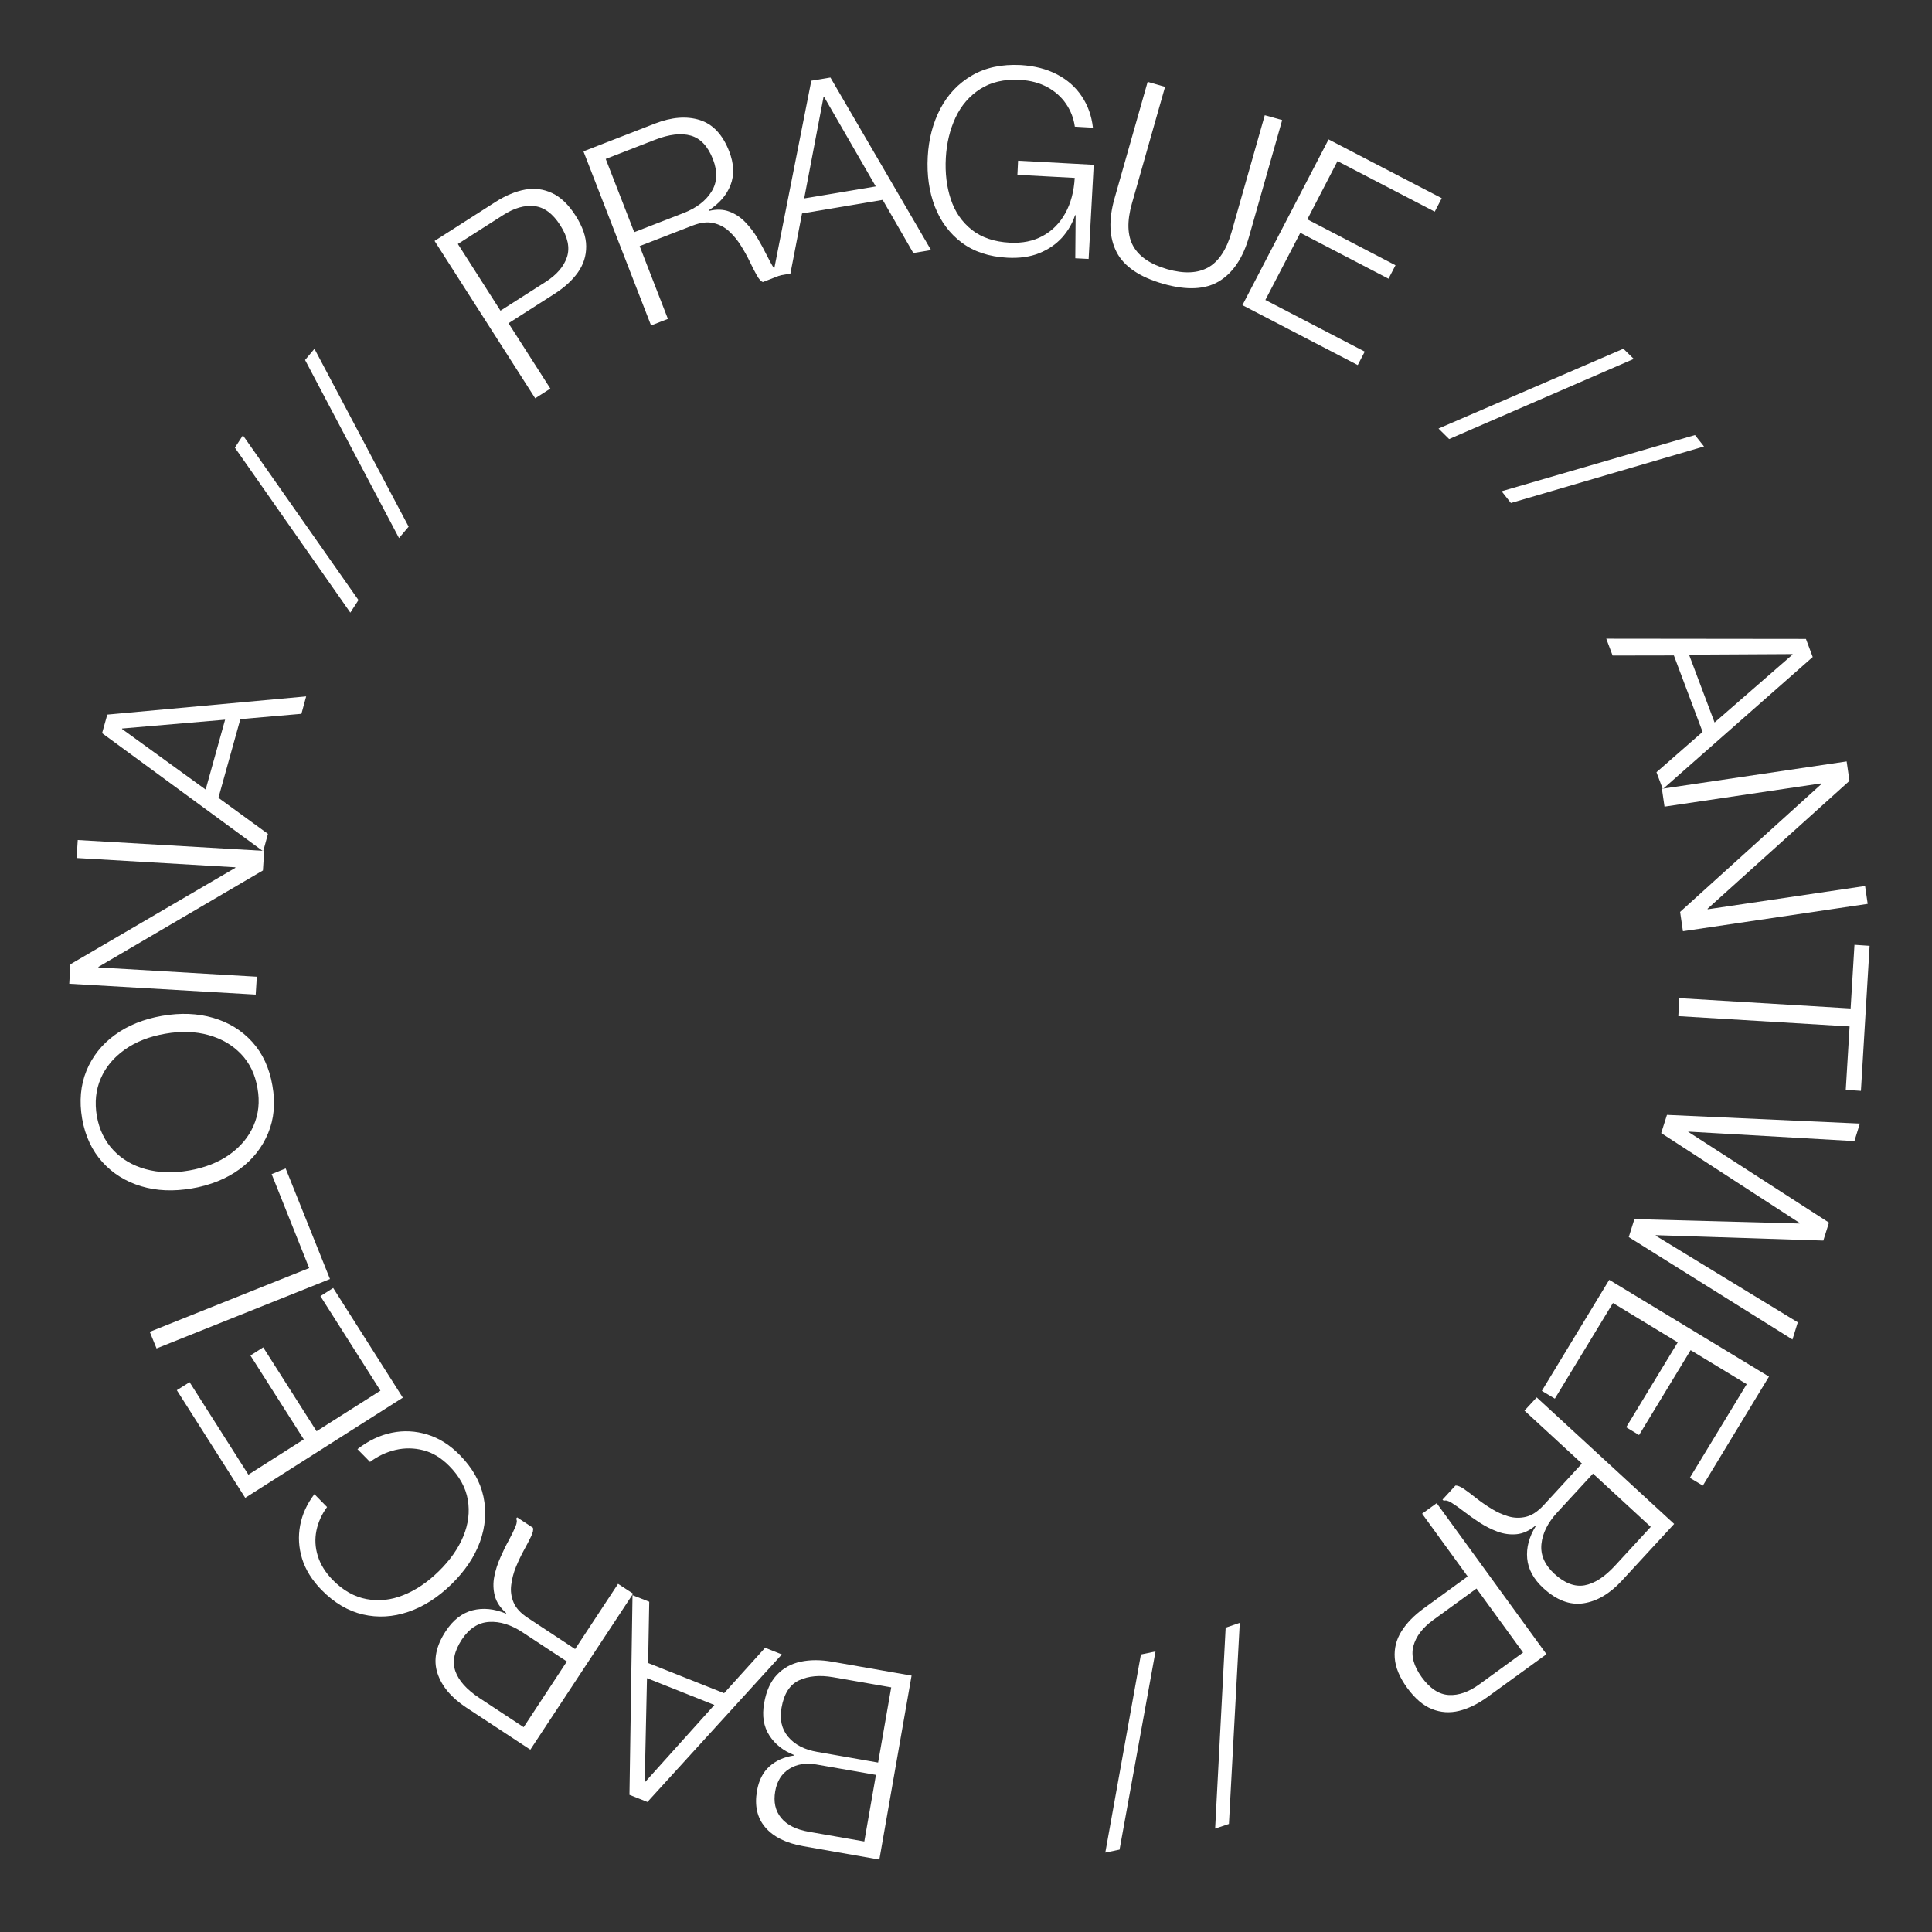 <svg xmlns="http://www.w3.org/2000/svg" xmlns:xlink="http://www.w3.org/1999/xlink" width="356" zoomAndPan="magnify" viewBox="0 0 267 267" height="356" preserveAspectRatio="xMidYMid meet" version="1.2"><rect x="0" y="0" width="267" height="267" fill="#333333" stroke="none"/><defs/><g id="2269ba4bc0"><g style="fill:#ffffff;fill-opacity:1;"><g transform="translate(128.15, 231.943)"><path style="stroke:none" d="M -2.172 -0.375 L -6.625 25.047 L -17.125 23.203 C -19.508 22.785 -21.266 21.914 -22.391 20.594 C -23.516 19.281 -23.895 17.594 -23.531 15.531 C -23.281 14.094 -22.707 12.973 -21.812 12.172 C -20.914 11.367 -19.789 10.867 -18.438 10.672 L -18.422 10.594 C -19.91 10.008 -21.047 9.109 -21.828 7.891 C -22.617 6.672 -22.859 5.188 -22.547 3.438 C -22.254 1.75 -21.664 0.441 -20.781 -0.484 C -19.895 -1.422 -18.801 -2.023 -17.5 -2.297 C -16.195 -2.578 -14.75 -2.578 -13.156 -2.297 Z M -7.094 13.344 L -15.344 11.906 C -16.789 11.656 -18.035 11.859 -19.078 12.516 C -20.129 13.172 -20.773 14.203 -21.016 15.609 C -21.273 17.078 -21.004 18.301 -20.203 19.281 C -19.41 20.258 -18.141 20.898 -16.391 21.203 L -8.703 22.547 Z M -4.984 1.25 L -13.031 -0.156 C -14.852 -0.469 -16.41 -0.328 -17.703 0.266 C -18.992 0.859 -19.805 2.125 -20.141 4.062 C -20.43 5.676 -20.125 7.02 -19.219 8.094 C -18.312 9.176 -16.969 9.867 -15.188 10.172 L -6.797 11.641 Z M -4.984 1.25 "/></g></g><g style="fill:#ffffff;fill-opacity:1;"><g transform="translate(108.256, 228.718)"><path style="stroke:none" d="M -0.203 -0.078 L -18.781 20.312 L -21.266 19.328 L -20.844 -8.266 L -18.531 -7.359 L -18.688 1.109 L -8.188 5.281 L -2.516 -1 Z M -9.531 6.906 L -18.844 3.203 L -19.156 17.5 L -19.078 17.531 Z M -9.531 6.906 "/></g></g><g style="fill:#ffffff;fill-opacity:1;"><g transform="translate(89.338, 221.461)"><path style="stroke:none" d="M -1.844 -1.219 L -16.047 20.344 L -24.906 14.516 C -26.977 13.148 -28.305 11.562 -28.891 9.75 C -29.473 7.938 -29.082 6 -27.719 3.938 C -26.707 2.406 -25.473 1.453 -24.016 1.078 C -22.566 0.711 -21.035 0.863 -19.422 1.531 L -19.375 1.469 C -20.195 0.75 -20.723 -0.039 -20.953 -0.906 C -21.18 -1.781 -21.207 -2.672 -21.031 -3.578 C -20.852 -4.484 -20.57 -5.363 -20.188 -6.219 C -19.812 -7.082 -19.422 -7.879 -19.016 -8.609 C -18.617 -9.348 -18.312 -9.977 -18.094 -10.5 C -17.883 -11.02 -17.859 -11.375 -18.016 -11.562 L -17.875 -11.766 L -15.688 -10.328 C -15.602 -10.055 -15.691 -9.648 -15.953 -9.109 C -16.211 -8.566 -16.539 -7.938 -16.938 -7.219 C -17.332 -6.5 -17.695 -5.734 -18.031 -4.922 C -18.363 -4.109 -18.582 -3.281 -18.688 -2.438 C -18.801 -1.594 -18.691 -0.781 -18.359 0 C -18.035 0.77 -17.391 1.473 -16.422 2.109 L -9.859 6.438 L -3.922 -2.578 Z M -11 8.156 L -17.094 4.141 C -18.695 3.078 -20.25 2.594 -21.75 2.688 C -23.25 2.781 -24.504 3.594 -25.516 5.125 C -26.566 6.727 -26.863 8.188 -26.406 9.5 C -25.945 10.812 -24.832 12.051 -23.062 13.219 L -16.969 17.234 Z M -11 8.156 "/></g></g><g style="fill:#ffffff;fill-opacity:1;"><g transform="translate(72.418, 210.772)"><path style="stroke:none" d="M -8.859 -9.672 C -7.141 -7.922 -6.055 -6.016 -5.609 -3.953 C -5.172 -1.891 -5.328 0.188 -6.078 2.281 C -6.836 4.375 -8.156 6.336 -10.031 8.172 C -11.895 9.992 -13.883 11.266 -16 11.984 C -18.113 12.703 -20.203 12.82 -22.266 12.344 C -24.328 11.863 -26.234 10.734 -27.984 8.953 C -29.305 7.598 -30.203 6.156 -30.672 4.625 C -31.141 3.094 -31.227 1.562 -30.938 0.031 C -30.656 -1.488 -30 -2.926 -28.969 -4.281 L -27.219 -2.5 C -27.957 -1.5 -28.445 -0.414 -28.688 0.75 C -28.926 1.926 -28.863 3.094 -28.5 4.25 C -28.145 5.414 -27.461 6.52 -26.453 7.562 C -25.016 9.02 -23.453 9.906 -21.766 10.219 C -20.078 10.539 -18.379 10.359 -16.672 9.672 C -14.961 8.992 -13.332 7.895 -11.781 6.375 C -10.219 4.844 -9.086 3.234 -8.391 1.547 C -7.691 -0.141 -7.484 -1.82 -7.766 -3.5 C -8.055 -5.176 -8.906 -6.727 -10.312 -8.156 C -11.426 -9.289 -12.625 -10.02 -13.906 -10.344 C -15.195 -10.676 -16.484 -10.691 -17.766 -10.391 C -19.047 -10.086 -20.219 -9.535 -21.281 -8.734 L -23.016 -10.5 C -21.523 -11.664 -19.945 -12.422 -18.281 -12.766 C -16.625 -13.109 -14.977 -13.023 -13.344 -12.516 C -11.719 -12.016 -10.223 -11.066 -8.859 -9.672 Z M -8.859 -9.672 "/></g></g><g style="fill:#ffffff;fill-opacity:1;"><g transform="translate(56.858, 195.015)"><path style="stroke:none" d="M -1.188 -1.859 L -22.969 11.984 L -32.422 -2.891 L -30.656 -4 L -22.531 8.781 L -14.875 3.906 L -22.25 -7.688 L -20.484 -8.812 L -13.109 2.781 L -4.281 -2.828 L -12.578 -15.891 L -10.812 -17.016 Z M -1.188 -1.859 "/></g></g><g style="fill:#ffffff;fill-opacity:1;"><g transform="translate(46.415, 178.808)"><path style="stroke:none" d="M -0.812 -2.047 L -24.781 7.547 L -25.719 5.25 L -3.688 -3.562 L -8.875 -16.547 L -6.938 -17.328 Z M -0.812 -2.047 "/></g></g><g style="fill:#ffffff;fill-opacity:1;"><g transform="translate(39.491, 163.186)"><path style="stroke:none" d="M -1.844 -13.156 C -1.414 -10.75 -1.613 -8.555 -2.438 -6.578 C -3.258 -4.598 -4.57 -2.941 -6.375 -1.609 C -8.188 -0.285 -10.375 0.598 -12.938 1.047 C -15.5 1.492 -17.848 1.395 -19.984 0.75 C -22.129 0.102 -23.914 -1.008 -25.344 -2.594 C -26.781 -4.176 -27.711 -6.172 -28.141 -8.578 C -28.555 -11.004 -28.359 -13.211 -27.547 -15.203 C -26.734 -17.191 -25.426 -18.844 -23.625 -20.156 C -21.832 -21.469 -19.656 -22.348 -17.094 -22.797 C -14.531 -23.242 -12.172 -23.148 -10.016 -22.516 C -7.867 -21.891 -6.07 -20.781 -4.625 -19.188 C -3.188 -17.594 -2.258 -15.582 -1.844 -13.156 Z M -3.906 -12.797 C -4.227 -14.703 -4.984 -16.273 -6.172 -17.516 C -7.367 -18.766 -8.867 -19.641 -10.672 -20.141 C -12.484 -20.648 -14.477 -20.711 -16.656 -20.328 C -18.844 -19.953 -20.703 -19.223 -22.234 -18.141 C -23.773 -17.055 -24.883 -15.727 -25.562 -14.156 C -26.25 -12.582 -26.43 -10.844 -26.109 -8.938 C -25.773 -7.07 -25.02 -5.508 -23.844 -4.25 C -22.664 -2.988 -21.172 -2.109 -19.359 -1.609 C -17.547 -1.109 -15.547 -1.047 -13.359 -1.422 C -11.18 -1.805 -9.328 -2.535 -7.797 -3.609 C -6.266 -4.691 -5.148 -6.023 -4.453 -7.609 C -3.754 -9.203 -3.57 -10.93 -3.906 -12.797 Z M -3.906 -12.797 "/></g></g><g style="fill:#ffffff;fill-opacity:1;"><g transform="translate(35.212, 139.654)"><path style="stroke:none" d="M 0.125 -2.203 L -25.641 -3.703 L -25.484 -6.391 L -2.688 -19.719 L -2.688 -19.797 L -24.625 -21.078 L -24.469 -23.562 L 1.297 -22.062 L 1.125 -19.359 L -21.609 -6.031 L -21.609 -5.953 L 0.281 -4.672 Z M 0.125 -2.203 "/></g></g><g style="fill:#ffffff;fill-opacity:1;"><g transform="translate(36.311, 117.851)"><path style="stroke:none" d="M 0.062 -0.203 L -22.203 -16.531 L -21.484 -19.094 L 6 -21.609 L 5.344 -19.203 L -3.094 -18.469 L -6.125 -7.594 L 0.719 -2.609 Z M -7.891 -8.734 L -5.203 -18.391 L -19.438 -17.172 L -19.453 -17.109 Z M -7.891 -8.734 "/></g></g><g style="fill:#ffffff;fill-opacity:1;"><g transform="translate(42.314, 97.759)"><path style="stroke:none" d=""/></g></g><g style="fill:#ffffff;fill-opacity:1;"><g transform="translate(45.038, 91.4)"><path style="stroke:none" d=""/></g></g><g style="fill:#ffffff;fill-opacity:1;"><g transform="translate(47.899, 85.445)"><path style="stroke:none" d="M 0.516 -0.781 L -15.438 -23.578 L -14.328 -25.281 L 1.641 -2.516 Z M 0.516 -0.781 "/></g></g><g style="fill:#ffffff;fill-opacity:1;"><g transform="translate(54.535, 75.081)"><path style="stroke:none" d="M 0.609 -0.719 L -12.375 -25.328 L -11.078 -26.875 L 1.938 -2.297 Z M 0.609 -0.719 "/></g></g><g style="fill:#ffffff;fill-opacity:1;"><g transform="translate(62.754, 65.511)"><path style="stroke:none" d=""/></g></g><g style="fill:#ffffff;fill-opacity:1;"><g transform="translate(67.695, 60.67)"><path style="stroke:none" d=""/></g></g><g style="fill:#ffffff;fill-opacity:1;"><g transform="translate(72.104, 56.234)"><path style="stroke:none" d="M 1.859 -1.188 L -12.047 -22.938 L -3.625 -28.328 C -2.219 -29.223 -0.859 -29.789 0.453 -30.031 C 1.766 -30.27 3.016 -30.109 4.203 -29.547 C 5.391 -28.992 6.469 -27.957 7.438 -26.438 C 8.414 -24.914 8.906 -23.5 8.906 -22.188 C 8.914 -20.883 8.535 -19.688 7.766 -18.594 C 6.992 -17.5 5.906 -16.504 4.5 -15.609 L -1.828 -11.562 L 3.953 -2.531 Z M -2.938 -13.297 L 3.328 -17.297 C 4.848 -18.273 5.82 -19.41 6.25 -20.703 C 6.676 -22.004 6.367 -23.469 5.328 -25.094 C 4.297 -26.719 3.102 -27.602 1.75 -27.75 C 0.395 -27.906 -1.039 -27.492 -2.562 -26.516 L -8.828 -22.516 Z M -2.938 -13.297 "/></g></g><g style="fill:#ffffff;fill-opacity:1;"><g transform="translate(87.929, 45.775)"><path style="stroke:none" d="M 2.047 -0.797 L -7.297 -24.859 L 2.594 -28.703 C 4.906 -29.598 6.969 -29.758 8.781 -29.188 C 10.594 -28.613 11.945 -27.172 12.844 -24.859 C 13.508 -23.148 13.57 -21.598 13.031 -20.203 C 12.488 -18.805 11.477 -17.641 10 -16.703 L 10.031 -16.625 C 11.094 -16.883 12.039 -16.852 12.875 -16.531 C 13.707 -16.219 14.441 -15.727 15.078 -15.062 C 15.723 -14.395 16.285 -13.656 16.766 -12.844 C 17.242 -12.039 17.664 -11.266 18.031 -10.516 C 18.406 -9.766 18.742 -9.148 19.047 -8.672 C 19.348 -8.191 19.617 -7.961 19.859 -7.984 L 19.953 -7.75 L 17.5 -6.797 C 17.227 -6.898 16.945 -7.211 16.656 -7.734 C 16.363 -8.254 16.039 -8.883 15.688 -9.625 C 15.332 -10.363 14.922 -11.102 14.453 -11.844 C 13.984 -12.594 13.438 -13.254 12.812 -13.828 C 12.188 -14.398 11.461 -14.773 10.641 -14.953 C 9.828 -15.141 8.879 -15.023 7.797 -14.609 L 0.469 -11.766 L 4.375 -1.703 Z M -0.281 -13.688 L 6.516 -16.328 C 8.305 -17.023 9.598 -18.008 10.391 -19.281 C 11.191 -20.551 11.266 -22.039 10.609 -23.75 C 9.91 -25.551 8.891 -26.645 7.547 -27.031 C 6.211 -27.414 4.555 -27.223 2.578 -26.453 L -4.219 -23.812 Z M -0.281 -13.688 "/></g></g><g style="fill:#ffffff;fill-opacity:1;"><g transform="translate(106.561, 38.263)"><path style="stroke:none" d="M 0.219 -0.031 L 5.562 -27.109 L 8.203 -27.547 L 22.109 -3.703 L 19.656 -3.297 L 15.422 -10.641 L 4.281 -8.766 L 2.672 -0.453 Z M 4.578 -10.844 L 14.469 -12.5 L 7.328 -24.875 L 7.25 -24.859 Z M 4.578 -10.844 "/></g></g><g style="fill:#ffffff;fill-opacity:1;"><g transform="translate(126.322, 34.474)"><path style="stroke:none" d="M 12.875 1.141 C 10.352 1.004 8.254 0.305 6.578 -0.953 C 4.91 -2.211 3.676 -3.867 2.875 -5.922 C 2.082 -7.984 1.754 -10.281 1.891 -12.812 C 2.023 -15.281 2.609 -17.5 3.641 -19.469 C 4.68 -21.438 6.133 -22.961 8 -24.047 C 9.875 -25.141 12.125 -25.617 14.75 -25.484 C 16.664 -25.367 18.336 -24.938 19.766 -24.188 C 21.191 -23.445 22.328 -22.441 23.172 -21.172 C 24.023 -19.91 24.539 -18.461 24.719 -16.828 L 22.219 -16.969 C 22.062 -18.113 21.66 -19.16 21.016 -20.109 C 20.367 -21.066 19.508 -21.836 18.438 -22.422 C 17.363 -23.016 16.094 -23.352 14.625 -23.438 C 12.457 -23.551 10.629 -23.129 9.141 -22.172 C 7.66 -21.223 6.523 -19.91 5.734 -18.234 C 4.953 -16.555 4.504 -14.703 4.391 -12.672 C 4.273 -10.578 4.504 -8.664 5.078 -6.938 C 5.648 -5.207 6.613 -3.801 7.969 -2.719 C 9.332 -1.645 11.082 -1.051 13.219 -0.938 C 14.969 -0.844 16.492 -1.156 17.797 -1.875 C 19.109 -2.594 20.145 -3.641 20.906 -5.016 C 21.664 -6.391 22.098 -8.016 22.203 -9.891 L 14.281 -10.312 L 14.375 -12.266 L 24.828 -11.703 L 24.125 1.312 L 22.281 1.219 L 22.328 -4.734 L 22.25 -4.734 C 21.875 -3.586 21.27 -2.551 20.438 -1.625 C 19.602 -0.707 18.555 0.004 17.297 0.516 C 16.035 1.023 14.562 1.234 12.875 1.141 Z M 12.875 1.141 "/></g></g><g style="fill:#ffffff;fill-opacity:1;"><g transform="translate(149.744, 35.625)"><path style="stroke:none" d="M 11 3.594 C 7.727 2.656 5.582 1.191 4.562 -0.797 C 3.539 -2.797 3.445 -5.266 4.281 -8.203 L 8.859 -24.312 L 11.266 -23.625 L 6.688 -7.516 C 5.988 -5.055 6.047 -3.094 6.859 -1.625 C 7.68 -0.156 9.254 0.91 11.578 1.578 C 13.891 2.234 15.773 2.148 17.234 1.328 C 18.691 0.504 19.77 -1.133 20.469 -3.594 L 25.047 -19.703 L 27.453 -19.031 L 22.875 -2.922 C 22.039 0.016 20.664 2.066 18.75 3.234 C 16.832 4.398 14.25 4.52 11 3.594 Z M 11 3.594 "/></g></g><g style="fill:#ffffff;fill-opacity:1;"><g transform="translate(169.748, 41.157)"><path style="stroke:none" d="M 1.953 1.016 L 13.859 -21.891 L 29.5 -13.766 L 28.531 -11.906 L 15.094 -18.891 L 10.922 -10.844 L 23.109 -4.5 L 22.141 -2.641 L 9.953 -8.984 L 5.125 0.297 L 18.859 7.438 L 17.891 9.297 Z M 1.953 1.016 "/></g></g><g style="fill:#ffffff;fill-opacity:1;"><g transform="translate(187.197, 50.616)"><path style="stroke:none" d=""/></g></g><g style="fill:#ffffff;fill-opacity:1;"><g transform="translate(192.877, 54.564)"><path style="stroke:none" d=""/></g></g><g style="fill:#ffffff;fill-opacity:1;"><g transform="translate(198.129, 58.57)"><path style="stroke:none" d="M 0.672 0.656 L 26.219 -10.375 L 27.656 -8.969 L 2.141 2.109 Z M 0.672 0.656 "/></g></g><g style="fill:#ffffff;fill-opacity:1;"><g transform="translate(206.944, 67.156)"><path style="stroke:none" d="M 0.578 0.734 L 27.297 -7.031 L 28.547 -5.453 L 1.859 2.359 Z M 0.578 0.734 "/></g></g><g style="fill:#ffffff;fill-opacity:1;"><g transform="translate(214.669, 77.129)"><path style="stroke:none" d=""/></g></g><g style="fill:#ffffff;fill-opacity:1;"><g transform="translate(218.417, 82.944)"><path style="stroke:none" d=""/></g></g><g style="fill:#ffffff;fill-opacity:1;"><g transform="translate(221.906, 88.066)"><path style="stroke:none" d="M 0.078 0.203 L 27.672 0.234 L 28.609 2.734 L 7.891 20.984 L 7.016 18.656 L 13.391 13.078 L 9.422 2.516 L 0.953 2.531 Z M 11.516 2.406 L 15.047 11.781 L 25.828 2.391 L 25.797 2.328 Z M 11.516 2.406 "/></g></g><g style="fill:#ffffff;fill-opacity:1;"><g transform="translate(229.345, 106.836)"><path style="stroke:none" d="M 0.328 2.172 L 25.859 -1.609 L 26.25 1.078 L 6.641 18.75 L 6.656 18.828 L 28.406 15.609 L 28.766 18.078 L 3.234 21.859 L 2.844 19.188 L 22.391 1.5 L 22.375 1.422 L 0.688 4.641 Z M 0.328 2.172 "/></g></g><g style="fill:#ffffff;fill-opacity:1;"><g transform="translate(232.66, 128.46)"><path style="stroke:none" d="M -0.578 9.484 L 23.094 10.906 L 23.625 2.109 L 25.719 2.25 L 24.516 22.297 L 22.422 22.156 L 22.953 13.391 L -0.719 11.969 Z M -0.578 9.484 "/></g></g><g style="fill:#ffffff;fill-opacity:1;"><g transform="translate(232.497, 147.245)"><path style="stroke:none" d="M -2.125 6.828 L 24.531 8.031 L 23.781 10.453 L 0.812 9.141 L 0.812 9.172 L 20.266 21.719 L 19.484 24.203 L -3.656 23.453 L -3.672 23.531 L 15.953 35.5 L 15.219 37.875 L -7.406 23.719 L -6.625 21.234 L 16.203 21.844 L 16.234 21.781 L -2.922 9.344 Z M -2.125 6.828 "/></g></g><g style="fill:#ffffff;fill-opacity:1;"><g transform="translate(223.533, 174.98)"><path style="stroke:none" d="M -1.141 1.891 L 20.938 15.266 L 11.797 30.328 L 10 29.25 L 17.859 16.312 L 10.109 11.609 L 2.984 23.344 L 1.203 22.266 L 8.328 10.531 L -0.625 5.094 L -8.656 18.312 L -10.453 17.234 Z M -1.141 1.891 "/></g></g><g style="fill:#ffffff;fill-opacity:1;"><g transform="translate(213.852, 191.495)"><path style="stroke:none" d="M -1.484 1.625 L 17.516 19.109 L 10.328 26.906 C 8.648 28.738 6.867 29.797 4.984 30.078 C 3.109 30.359 1.258 29.66 -0.562 27.984 C -1.914 26.742 -2.66 25.375 -2.797 23.875 C -2.93 22.383 -2.535 20.895 -1.609 19.406 L -1.672 19.359 C -2.516 20.055 -3.379 20.445 -4.266 20.531 C -5.16 20.613 -6.039 20.492 -6.906 20.172 C -7.77 19.848 -8.594 19.43 -9.375 18.922 C -10.164 18.41 -10.895 17.895 -11.562 17.375 C -12.227 16.863 -12.797 16.461 -13.266 16.172 C -13.742 15.879 -14.094 15.797 -14.312 15.922 L -14.5 15.75 L -12.719 13.812 C -12.438 13.781 -12.047 13.93 -11.547 14.266 C -11.055 14.609 -10.488 15.035 -9.844 15.547 C -9.195 16.055 -8.5 16.539 -7.75 17 C -7 17.469 -6.219 17.82 -5.406 18.062 C -4.594 18.301 -3.781 18.32 -2.969 18.125 C -2.156 17.926 -1.352 17.406 -0.562 16.562 L 4.766 10.766 L -3.172 3.453 Z M 6.297 12.156 L 1.359 17.516 C 0.047 18.941 -0.68 20.398 -0.828 21.891 C -0.984 23.379 -0.391 24.75 0.953 26 C 2.379 27.301 3.77 27.832 5.125 27.594 C 6.488 27.352 7.895 26.445 9.344 24.875 L 14.281 19.516 Z M 6.297 12.156 "/></g></g><g style="fill:#ffffff;fill-opacity:1;"><g transform="translate(200.33, 206.438)"><path style="stroke:none" d="M -1.781 1.297 L 13.391 22.172 L 5.297 28.047 C 3.953 29.023 2.629 29.676 1.328 30 C 0.023 30.32 -1.227 30.238 -2.438 29.75 C -3.645 29.27 -4.785 28.297 -5.859 26.828 C -6.91 25.379 -7.484 24 -7.578 22.688 C -7.672 21.375 -7.363 20.148 -6.656 19.016 C -5.945 17.879 -4.922 16.82 -3.578 15.844 L 2.5 11.422 L -3.797 2.75 Z M 3.719 13.094 L -2.297 17.469 C -3.754 18.539 -4.656 19.734 -5 21.047 C -5.352 22.367 -4.969 23.805 -3.844 25.359 C -2.707 26.922 -1.457 27.738 -0.094 27.812 C 1.27 27.883 2.68 27.383 4.141 26.312 L 10.156 21.938 Z M 3.719 13.094 "/></g></g><g style="fill:#ffffff;fill-opacity:1;"><g transform="translate(184.226, 217.731)"><path style="stroke:none" d=""/></g></g><g style="fill:#ffffff;fill-opacity:1;"><g transform="translate(178.16, 221.056)"><path style="stroke:none" d=""/></g></g><g style="fill:#ffffff;fill-opacity:1;"><g transform="translate(172.227, 223.976)"><path style="stroke:none" d="M -0.891 0.297 L -2.391 28.094 L -4.297 28.734 L -2.844 0.969 Z M -0.891 0.297 "/></g></g><g style="fill:#ffffff;fill-opacity:1;"><g transform="translate(160.611, 228.04)"><path style="stroke:none" d="M -0.922 0.188 L -5.891 27.578 L -7.859 27.984 L -2.938 0.609 Z M -0.922 0.188 "/></g></g><g style="fill:#ffffff;fill-opacity:1;"><g transform="translate(148.247, 230.506)"><path style="stroke:none" d=""/></g></g></g></svg>